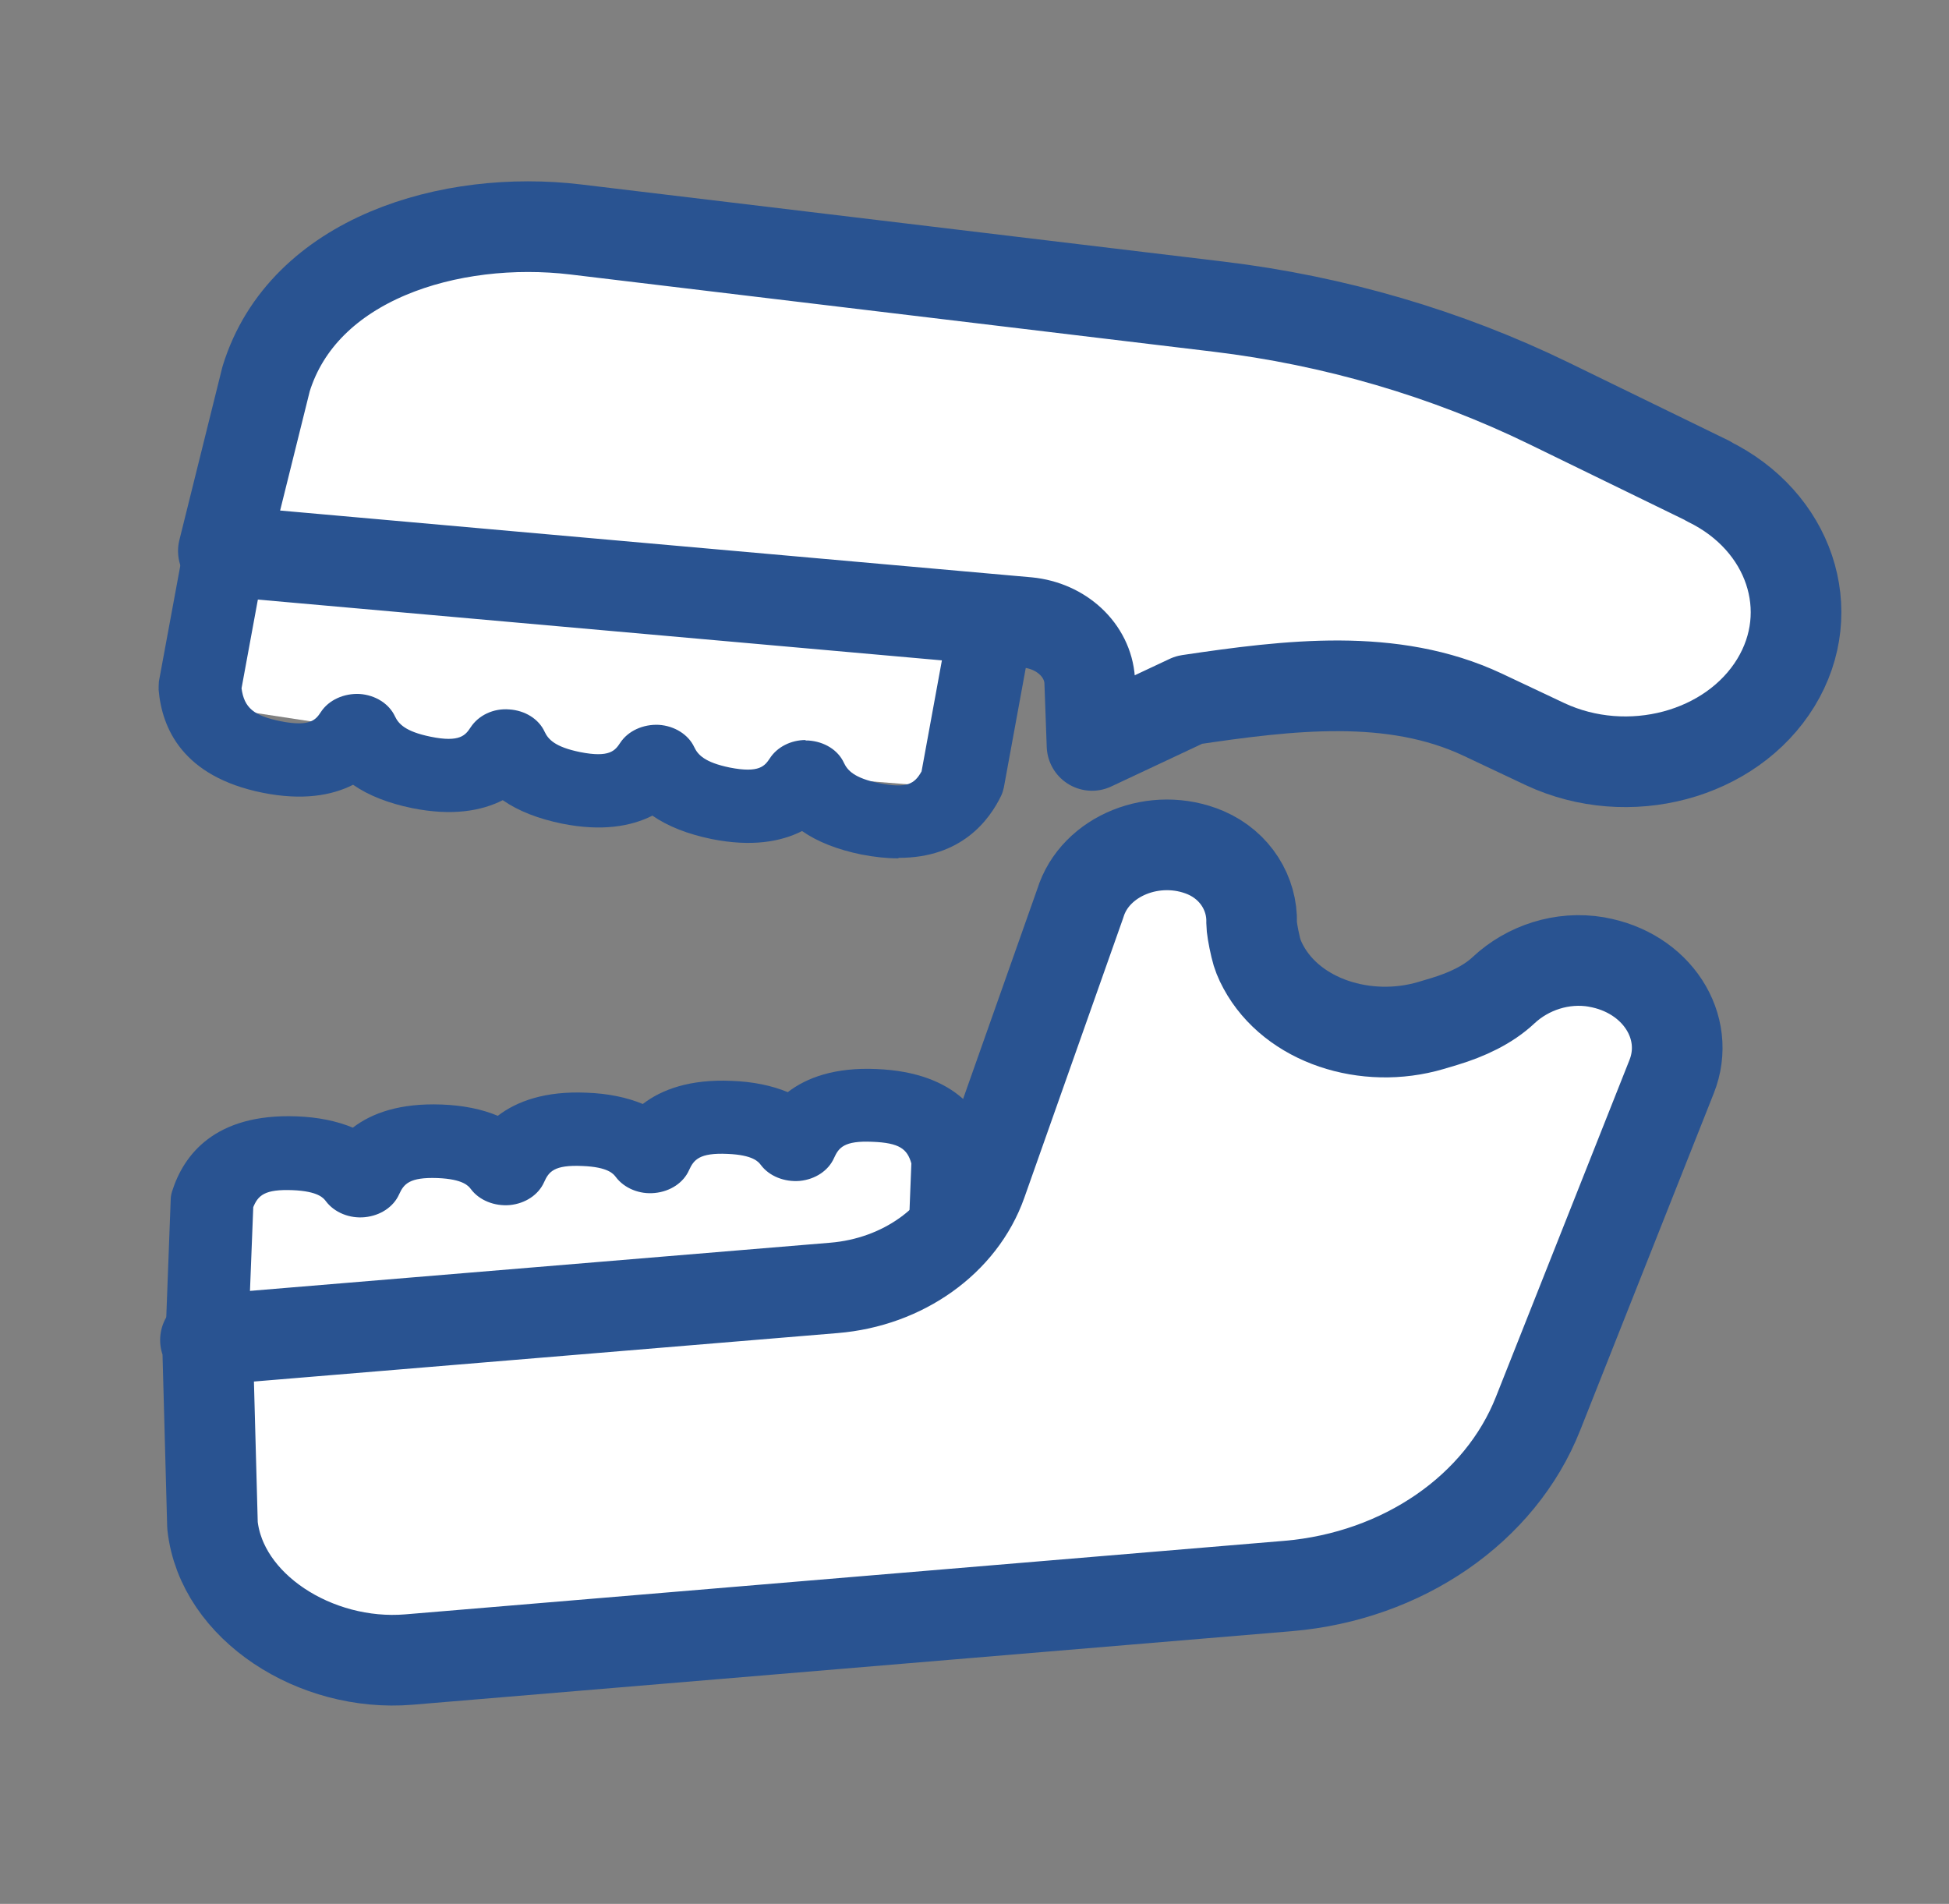 <svg width="43" height="42" viewBox="0 0 43 42" fill="none" xmlns="http://www.w3.org/2000/svg">
<rect x="0" y="0" width="43" height="42" fill="#808080" stroke="none"/>
<mask id="mask0_15503_1012" style="mask-type:alpha" maskUnits="userSpaceOnUse" x="0" y="0" width="43" height="42">
<rect x="0.5" width="42" height="42" fill="#D9D9D9"/>
</mask>
<g mask="url(#mask0_15503_1012)">
<path d="M5.129 25.591C5.517 25.636 9.161 25.591 9.161 25.591L13.93 25.177L18.272 24.694H20.501V27.634L11.571 28.746L4.541 29.12L5.129 25.591Z" fill="white"/>
<path d="M6.032 12.246C6.394 12.371 9.954 13.057 9.954 13.057L14.704 13.619L19.052 14.028L21.223 14.476L20.454 17.336L11.473 16.615L4.533 15.56L6.032 12.246Z" fill="white"/>
<path d="M6.312 32.451C6.312 32.451 6.253 32.451 6.221 32.451C5.316 32.417 4.522 31.855 4.044 30.908C3.772 30.369 3.636 29.722 3.669 29.041L3.766 26.465C3.766 26.403 3.779 26.34 3.798 26.278C4.05 25.483 4.735 24.559 6.544 24.627C7.016 24.644 7.429 24.729 7.785 24.876C8.205 24.553 8.825 24.332 9.743 24.366C10.214 24.383 10.634 24.468 10.983 24.615C11.403 24.292 12.03 24.065 12.941 24.105C13.413 24.122 13.826 24.207 14.182 24.354C14.602 24.031 15.228 23.804 16.14 23.844C16.611 23.861 17.025 23.946 17.38 24.093C17.8 23.77 18.42 23.543 19.338 23.583C21.134 23.656 21.742 24.627 21.929 25.427C21.942 25.489 21.948 25.552 21.948 25.614L21.852 28.173C21.819 28.956 21.593 29.665 21.199 30.233C20.65 31.01 19.848 31.436 19.021 31.407C18.524 31.39 18.059 31.209 17.664 30.896C17.148 31.419 16.495 31.691 15.823 31.668C15.325 31.645 14.86 31.47 14.466 31.157C13.949 31.68 13.303 31.952 12.624 31.929C12.127 31.912 11.662 31.731 11.268 31.419C10.751 31.941 10.098 32.219 9.426 32.19C8.928 32.173 8.463 31.992 8.069 31.68C7.578 32.179 6.964 32.457 6.318 32.457L6.312 32.451ZM5.588 26.618L5.491 29.092C5.472 29.535 5.549 29.932 5.711 30.25C5.911 30.647 6.156 30.834 6.299 30.84C6.415 30.857 6.628 30.721 6.835 30.426C6.945 30.272 7.029 30.091 7.1 29.875C7.203 29.535 7.552 29.296 7.953 29.285C8.36 29.285 8.715 29.495 8.851 29.83C8.883 29.921 8.896 29.955 8.916 29.989C9.116 30.386 9.361 30.573 9.504 30.579C9.626 30.59 9.833 30.46 10.04 30.165C10.15 30.011 10.234 29.83 10.298 29.614C10.402 29.274 10.751 29.035 11.151 29.024C11.552 29.024 11.914 29.234 12.049 29.569C12.049 29.569 12.069 29.62 12.069 29.625C12.082 29.66 12.095 29.699 12.114 29.733C12.314 30.131 12.56 30.318 12.702 30.323C12.825 30.329 13.031 30.204 13.238 29.909C13.348 29.756 13.432 29.575 13.497 29.359C13.6 29.018 13.949 28.78 14.35 28.769C14.75 28.752 15.112 28.979 15.248 29.314C15.248 29.314 15.267 29.364 15.267 29.37C15.28 29.404 15.293 29.438 15.306 29.472C15.506 29.875 15.752 30.057 15.894 30.062C16.023 30.079 16.224 29.943 16.43 29.648C16.54 29.495 16.624 29.314 16.689 29.098C16.792 28.757 17.141 28.519 17.542 28.508C17.949 28.502 18.304 28.718 18.44 29.052C18.472 29.143 18.485 29.177 18.504 29.211C18.705 29.608 18.95 29.796 19.092 29.801C19.215 29.813 19.422 29.682 19.629 29.387C19.855 29.064 19.991 28.616 20.01 28.122L20.107 25.665C20.016 25.347 19.848 25.211 19.247 25.188C18.621 25.16 18.504 25.319 18.401 25.546C18.278 25.824 17.988 26.017 17.645 26.051C17.309 26.079 16.973 25.949 16.786 25.699C16.734 25.631 16.618 25.478 16.049 25.455C15.429 25.427 15.306 25.586 15.203 25.812C15.08 26.091 14.789 26.284 14.447 26.317C14.111 26.352 13.775 26.215 13.587 25.966C13.536 25.898 13.419 25.744 12.851 25.722C12.217 25.693 12.107 25.852 12.004 26.079C11.881 26.357 11.591 26.55 11.248 26.584C10.912 26.613 10.576 26.482 10.389 26.232C10.337 26.164 10.221 26.011 9.652 25.988C9.032 25.966 8.909 26.119 8.806 26.346C8.683 26.624 8.392 26.817 8.05 26.851C7.714 26.885 7.378 26.749 7.19 26.499C7.139 26.431 7.022 26.278 6.454 26.255C5.846 26.232 5.691 26.363 5.581 26.647L5.588 26.618Z" fill="#295391"/>
<path d="M19.809 18.935C19.563 18.935 19.299 18.907 19.001 18.85C18.478 18.742 18.038 18.572 17.696 18.333C17.224 18.572 16.578 18.685 15.699 18.509C15.176 18.401 14.737 18.231 14.394 17.993C13.922 18.231 13.276 18.345 12.398 18.169C11.874 18.061 11.435 17.891 11.092 17.652C10.621 17.891 9.974 18.004 9.096 17.828C8.572 17.721 8.133 17.55 7.79 17.312C7.319 17.55 6.673 17.664 5.794 17.488C4.023 17.131 3.571 16.058 3.5 15.218C3.5 15.156 3.5 15.094 3.506 15.031L3.998 12.37C4.146 11.564 4.482 10.861 4.973 10.333C5.658 9.601 6.537 9.278 7.39 9.448C7.92 9.556 8.378 9.839 8.734 10.271C9.335 9.828 10.026 9.658 10.698 9.788C11.222 9.896 11.687 10.18 12.042 10.611C12.643 10.168 13.335 9.998 14.007 10.129C14.536 10.236 14.995 10.52 15.351 10.951C15.951 10.509 16.636 10.339 17.308 10.469C17.838 10.577 18.297 10.861 18.652 11.292C19.253 10.849 19.945 10.679 20.617 10.81C21.508 10.986 22.206 11.683 22.542 12.71C22.736 13.306 22.768 13.987 22.639 14.691L22.148 17.369C22.135 17.431 22.116 17.494 22.09 17.55C21.825 18.101 21.205 18.924 19.835 18.924L19.809 18.935ZM17.773 16.336C17.773 16.336 17.812 16.336 17.838 16.336C18.187 16.359 18.491 16.546 18.62 16.83C18.698 16.994 18.846 17.165 19.402 17.278C20.009 17.397 20.177 17.295 20.332 17.017L20.804 14.441C20.888 13.97 20.875 13.527 20.752 13.159C20.597 12.676 20.345 12.421 20.184 12.387C20.041 12.359 19.809 12.495 19.596 12.722C19.466 12.858 19.35 13.034 19.253 13.238C19.092 13.567 18.71 13.766 18.303 13.726C17.896 13.686 17.573 13.414 17.509 13.062C17.496 12.977 17.476 12.898 17.451 12.818C17.295 12.33 17.043 12.075 16.882 12.041C16.74 12.012 16.507 12.149 16.294 12.376C16.165 12.512 16.055 12.688 15.951 12.892C15.796 13.221 15.402 13.42 15.002 13.38C14.595 13.34 14.271 13.068 14.207 12.716C14.194 12.631 14.175 12.552 14.149 12.472C13.993 11.99 13.742 11.734 13.58 11.7C13.438 11.672 13.205 11.808 12.992 12.035C12.863 12.171 12.753 12.347 12.649 12.552C12.488 12.881 12.107 13.073 11.7 13.04C11.293 13 10.97 12.727 10.905 12.376C10.892 12.29 10.873 12.211 10.847 12.132C10.692 11.649 10.44 11.394 10.278 11.36C10.143 11.332 9.903 11.468 9.69 11.695C9.561 11.831 9.451 12.007 9.348 12.211C9.193 12.54 8.798 12.739 8.398 12.699C7.991 12.659 7.668 12.387 7.603 12.035C7.59 11.95 7.571 11.871 7.545 11.791C7.39 11.309 7.138 11.054 6.976 11.02C6.834 10.991 6.602 11.127 6.388 11.354C6.104 11.655 5.897 12.109 5.8 12.625L5.329 15.184C5.387 15.616 5.6 15.791 6.194 15.911C6.854 16.041 6.97 15.871 7.08 15.706C7.254 15.44 7.59 15.292 7.933 15.309C8.282 15.332 8.585 15.525 8.714 15.803C8.792 15.967 8.941 16.137 9.496 16.251C10.155 16.387 10.272 16.211 10.382 16.047C10.556 15.78 10.886 15.621 11.235 15.65C11.583 15.672 11.887 15.86 12.016 16.143C12.094 16.308 12.242 16.478 12.798 16.591C13.457 16.722 13.573 16.552 13.683 16.387C13.858 16.12 14.194 15.973 14.536 15.99C14.885 16.013 15.189 16.206 15.318 16.484C15.396 16.648 15.544 16.818 16.1 16.932C16.759 17.062 16.875 16.892 16.985 16.728C17.147 16.478 17.451 16.325 17.773 16.325V16.336Z" fill="#295391"/>
<path d="M37.688 10.611L34.173 8.898C31.911 7.797 29.436 7.071 26.878 6.764L12.701 5.062C9.942 4.733 6.692 5.697 5.871 8.359L4.928 12.155L22.671 13.732C23.421 13.806 23.996 14.345 24.041 15.009L24.093 16.444L26.231 15.44C28.448 15.111 30.722 14.833 32.706 15.763L34.089 16.416C35.924 17.273 38.198 16.666 39.18 15.06C40.15 13.471 39.484 11.491 37.688 10.617V10.611Z" fill="white" stroke="#295391" stroke-width="2" stroke-linejoin="round"/>
<path d="M35.225 21.222C34.463 21.091 33.701 21.352 33.177 21.84C32.828 22.169 32.357 22.385 31.872 22.532L31.568 22.623C30.14 23.043 28.518 22.527 27.872 21.329C27.795 21.188 27.737 21.046 27.704 20.898C27.646 20.654 27.614 20.45 27.614 20.359C27.633 19.718 27.258 19.094 26.599 18.81C25.488 18.339 24.157 18.873 23.834 19.928L21.656 26.09C21.204 27.367 19.918 28.286 18.4 28.411L4.533 29.562C4.533 29.562 4.578 29.58 4.578 29.591L4.688 33.648C4.882 35.452 6.963 36.78 9.018 36.61C15.595 36.059 28.422 34.987 28.422 34.987C30.948 34.771 33.1 33.29 33.933 31.185L36.88 23.752C37.319 22.651 36.55 21.449 35.219 21.222H35.225Z" fill="white" stroke="#295391" stroke-width="2" stroke-linejoin="round"/>
</g>
</svg>
